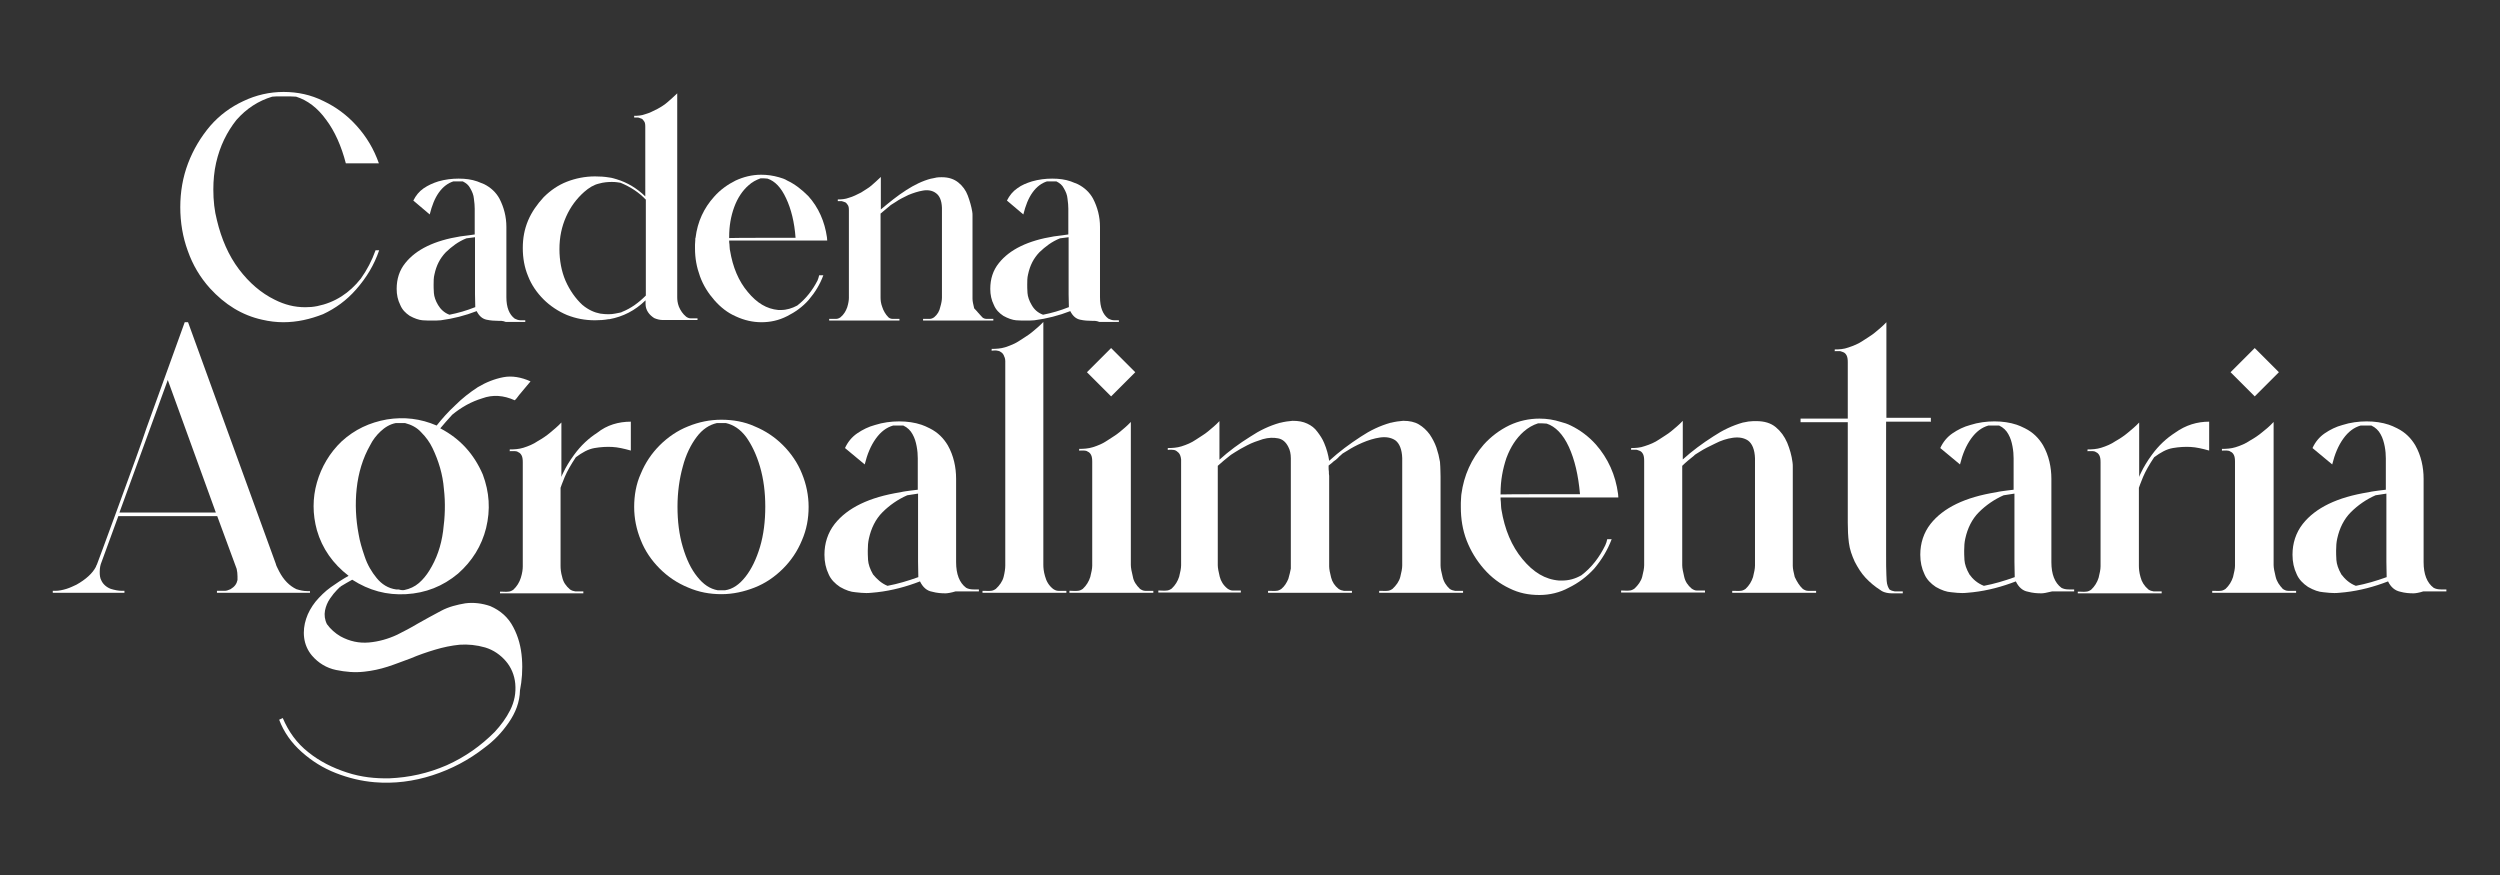 <svg xmlns="http://www.w3.org/2000/svg" xmlns:xlink="http://www.w3.org/1999/xlink" id="Capa_1" x="0px" y="0px" viewBox="0 0 900 315.1" style="enable-background:new 0 0 900 315.1;" xml:space="preserve"><rect x="0" y="0" width="900" height="315.1" fill="#333333" stroke="none"/><style type="text/css">	.st0{fill:#FFFFFF;}</style><g>	<g>		<path class="st0" d="M102,116c-2.5,0-5-0.3-7.6-0.9c-7.3-1.6-13.5-5.5-18.8-11.3c-3.6-4-6.2-8.4-8-13.5   c-1.8-4.9-2.7-10.2-2.7-15.7s0.9-10.8,2.8-15.8c1.9-5,4.6-9.5,8-13.5c3.4-3.9,7.4-6.8,11.9-8.9c4.6-2.2,9.5-3.3,14.5-3.3   s9.8,1,14.4,3.3c4.4,2.1,8.4,5,11.9,8.9c3.6,4,6.2,8.4,8,13.5h-11.9c-1.6-6.2-4-11.6-7.1-15.7c-3.1-4.3-6.7-7-10.8-8.3   c-0.9-0.1-2.5-0.1-4.9-0.1c-1.8,0-3.1,0-3.7,0.1c-5,1.5-9.3,4.3-12.9,8.4c-3.4,4.3-5.9,9.3-7.3,15.4c-0.7,3.1-1,6.4-1,9.6   c0,4,0.4,7.7,1.3,11.1C79.7,86,82.3,92,86,96.9c3.7,4.9,8,8.6,12.9,11c3.6,1.8,7.1,2.7,11,2.7c1.5,0,2.8-0.1,4.3-0.4   c6.4-1.3,11.6-4.7,15.7-9.9c2.2-3.1,4-6.5,5.3-10.2h1.3c-1.8,5.3-4.6,9.9-8.3,14.1c-3.4,3.9-7.4,6.8-11.9,8.9   C111.7,114.9,107,116,102,116z"></path>		<path class="st0" d="M179.3,115.5c-1.3,0-2.7-0.1-4.1-0.4c-1.5-0.3-2.7-1.3-3.6-3.1c-4.1,1.6-8.4,2.7-12.9,3.3   c-1,0.1-2.1,0.1-3.3,0.1c-0.9,0-1.9,0-3.3-0.1c-1.3-0.1-3-0.7-4.6-1.6c-1.5-1-2.7-2.2-3.4-3.9c-0.9-1.8-1.3-3.7-1.3-5.8   c0-3.6,1-6.7,3.1-9.3c3.9-4.9,10.5-8.1,19.8-9.6c1-0.1,2.1-0.3,3.1-0.4l2.1-0.3v-9.3c0-1-0.1-2.2-0.3-3.6   c-0.1-1.3-0.6-2.5-1.3-3.7c-0.6-1.2-1.5-1.9-2.7-2.5h-2.1c-0.4,0-0.9,0-1.3,0c-1.9,0.6-3.7,1.9-5.2,4c-1.5,2.1-2.5,4.7-3.3,7.9   l-5.9-5c0.9-1.8,2.1-3.3,3.7-4.4s3.4-1.9,5.3-2.5c2.4-0.7,4.9-1,7.3-1c2.5,0,4.7,0.3,6.7,1c0.7,0.3,1.5,0.6,2.5,1   c2.4,1.2,4.3,3,5.5,5.2c1.6,3.1,2.5,6.5,2.5,10.2c0,0.4,0,1.9,0,4.4c0,2.7,0,8.6,0,18.2v2.7c0,3.6,1,6.2,3,7.7   c0.6,0.3,1.3,0.6,2.2,0.6c0.3,0,0.7,0,1,0h0.6v0.6h-7C180.9,115.4,179.9,115.5,179.3,115.5z M161.8,113.3c3.1-0.6,6.2-1.5,9.2-2.7   h0.1L171,106c0-0.7,0-7.6,0-20.6l-3.1,0.4c-3,1.2-5.3,3-7.4,5c-2.1,2.2-3.4,4.7-4.1,8c-0.3,1.2-0.3,2.4-0.3,3.7c0,0.6,0,1.6,0.1,3   c0.1,1.3,0.6,2.8,1.5,4.3S159.9,112.6,161.8,113.3z"></path>		<path class="st0" d="M247,114c0.4,0.3,1,0.6,1.6,0.6c0.6,0,1.2,0,1.9,0c0.1,0,0.4,0,0.6,0v0.6h-12.6c-1,0-2.1-0.3-3-0.7   c-0.9-0.6-1.6-1.2-2.2-2.1c-0.6-0.9-0.9-1.9-0.9-3v-1.3c0,0,0,0-0.1,0.1c-3.7,3.6-8,5.8-12.9,6.7c-0.1,0-0.1,0-0.3,0   c-1.6,0.3-3.3,0.4-4.9,0.4c-3.6,0-6.8-0.6-10.1-1.9c-3.1-1.3-6.1-3.3-8.4-5.6c-2.5-2.5-4.4-5.3-5.6-8.4c-1.3-3.1-1.9-6.5-1.9-10.1   s0.6-6.8,1.9-9.9c1.3-3.1,3.3-5.9,5.6-8.4c2.5-2.5,5.3-4.4,8.4-5.6s6.5-1.9,10.1-1.9c1.8,0,3.4,0.1,5.2,0.4   c0.9,0.1,1.8,0.4,2.5,0.6c4,1.2,7.4,3.3,10.4,6.2V45.9v-0.3c0-0.9-0.1-1.5-0.4-1.9s-0.6-0.9-1-1c-0.4-0.1-0.7-0.3-1.2-0.4   c-0.4,0-0.7,0-1,0s-0.4,0-0.4,0v-0.6c1.3,0,2.7-0.1,4-0.6c1.5-0.4,3-1.2,4.4-1.9c1.3-0.7,2.7-1.6,3.7-2.5s2.2-1.9,3.4-3.1v12.4v61   c0,0.9,0.1,2.1,0.6,3.4C245,111.8,245.8,113,247,114z M232.6,72c-2.5-2.7-5.6-4.7-9.2-6.2c-0.7-0.1-1.6-0.3-3.1-0.3   c-1.3,0-3,0.1-4.7,0.6c-1.8,0.4-3.6,1.5-5.3,3c-2.7,2.4-4.9,5.3-6.5,8.9c-1.6,3.6-2.4,7.4-2.4,11.7c0,4,0.7,7.9,2.2,11.4   c1.5,3.4,3.6,6.4,6.1,8.7c2.2,1.8,4.3,2.7,6.4,3.1c2.1,0.3,3.9,0.3,5.3,0s2.4-0.4,2.5-0.6l0,0l0,0c3.3-1.3,6.1-3.4,8.6-5.9v-0.1   l0,0V72H232.6z"></path>		<path class="st0" d="M274.1,116c-3.1,0-6.2-0.7-9.2-2.1c-3-1.3-5.5-3.3-7.7-5.8c-2.2-2.5-4-5.3-5.2-8.6c-1.2-3.3-1.8-6.5-1.8-10.1   c0-0.3,0-0.7,0-1.3s0.1-1,0.1-1.6c0-0.4,0-0.9,0.1-0.9c0.7-5.8,3-10.7,6.7-14.8c2.2-2.5,4.9-4.4,7.7-5.8c2.8-1.3,5.9-2.1,9.2-2.1   c2.2,0,4.3,0.3,6.4,0.9c1,0.3,2.1,0.6,3,1.2c2.8,1.3,5.3,3.3,7.6,5.6c3.7,4.1,5.9,9.2,6.7,14.8c0,0.4,0.1,0.7,0.1,1.2h-35.3   c0,0.4,0,0.9,0.1,1.3c0,0.6,0.1,1,0.1,1.5c0,0.4,0.1,0.7,0.1,0.7c1,6.1,3.1,11.1,6.4,15c3.3,4,6.8,6.1,11,6.5c0.3,0,0.6,0,0.9,0   c2.1,0,4-0.6,5.9-1.6c3.1-2.4,5.5-5.5,7.3-9c0.3-0.6,0.4-1.2,0.6-1.9h1.5c-1.2,3.3-3,6.2-5.3,8.9c-2.2,2.5-4.9,4.4-7.7,5.8   C280.3,115.4,277.2,116,274.1,116z M286.4,85.6c-0.4-5.6-1.6-10.4-3.4-14.2c-1.8-3.9-4-6.2-6.7-7.1c-0.7-0.1-1.6-0.1-2.5-0.1   c-1.6,0.6-3,1.3-4.3,2.5c-2.2,1.9-4,4.6-5.2,7.9c-1.2,3.3-1.8,6.8-1.8,10.7v0.4C262.5,85.6,286.4,85.6,286.4,85.6z"></path>		<path class="st0" d="M353.6,114.2c0.4,0.4,1,0.6,1.6,0.6c0.6,0,1.2,0,1.8,0c0.1,0,0.4,0,0.6,0v0.6h-25.3v-0.6c0.1,0,0.4,0,0.6,0   c0.6,0,1.2,0,1.8,0s1.2-0.3,1.6-0.6c1.2-1,1.9-2.2,2.2-3.7c0.4-1.3,0.6-2.5,0.6-3.4V74.8c-0.1-2.7-0.9-4.4-2.2-5.3   c-1.2-0.9-2.8-1.2-4.6-0.9c-1.8,0.3-3.6,0.9-5.3,1.6c-1.8,0.9-3.3,1.6-4.4,2.4c-1.2,0.7-1.8,1.2-1.9,1.2c-1.2,1-2.5,2.1-3.7,3.1   v30.2c0,0.9,0.1,2.1,0.6,3.4c0.4,1.3,1.2,2.7,2.2,3.7c0.4,0.4,1,0.6,1.6,0.6c0.6,0,1.2,0,1.8,0c0.1,0,0.4,0,0.6,0v0.6h-25.3v-0.6   c0.1,0,0.4,0,0.6,0c0.6,0,1.2,0,1.9,0c0.6,0,1.2-0.3,1.6-0.6c1.2-1,1.9-2.2,2.4-3.6c0.4-1.3,0.6-2.5,0.6-3.4V75.7   c0-0.9-0.1-1.5-0.4-1.9c-0.3-0.4-0.6-0.9-1-1c-0.4-0.1-0.7-0.3-1.2-0.4c-0.4,0-0.7,0-1,0c-0.3,0-0.4,0-0.4,0v-0.6   c1.3,0,2.7-0.1,4-0.6c1.5-0.4,3-1.2,4.4-1.9c1.3-0.9,2.7-1.6,3.7-2.5c1-0.9,2.2-1.9,3.4-3.1v11.7c3-2.5,5.9-4.9,9.2-7   c2.8-1.8,5.8-3.3,8.9-4.1l0,0c0,0,0,0,0.1,0c0.7-0.1,1.3-0.3,1.9-0.4c0.6-0.1,1.2-0.1,1.8-0.1l0,0h0.1l0,0c2.5,0,4.4,0.7,5.9,1.9   s2.7,2.8,3.4,4.7s1.3,3.9,1.6,5.8c0.1,0.4,0.1,1,0.1,1.5l0,0c0,0.3,0,1.9,0,5c0,3,0,6.4,0,10.2s0,8.7,0,14.7   c0,0.9,0.3,2.1,0.6,3.4C351.8,112.1,352.6,113.2,353.6,114.2z"></path>		<path class="st0" d="M393,115.5c-1.3,0-2.7-0.1-4.1-0.4c-1.5-0.3-2.7-1.3-3.6-3.1c-4.1,1.6-8.4,2.7-12.9,3.3   c-1,0.1-2.1,0.1-3.3,0.1c-0.9,0-1.9,0-3.3-0.1c-1.3-0.1-3-0.7-4.6-1.6c-1.5-1-2.7-2.2-3.4-3.9c-0.9-1.8-1.3-3.7-1.3-5.8   c0-3.6,1-6.7,3.1-9.3c3.9-4.9,10.5-8.1,19.8-9.6c1-0.1,2.1-0.3,3.1-0.4l2.1-0.3v-9.3c0-1-0.1-2.2-0.3-3.6   c-0.1-1.3-0.6-2.5-1.3-3.7c-0.6-1.2-1.5-1.9-2.7-2.5h-2.1c-0.4,0-0.9,0-1.3,0c-1.9,0.6-3.7,1.9-5.2,4c-1.5,2.1-2.5,4.7-3.3,7.9   l-5.9-5c0.9-1.8,2.1-3.3,3.7-4.4c1.6-1.2,3.4-1.9,5.3-2.5c2.4-0.7,4.9-1,7.3-1c2.5,0,4.7,0.3,6.7,1c0.7,0.3,1.5,0.6,2.5,1   c2.4,1.2,4.3,3,5.5,5.2c1.6,3.1,2.5,6.5,2.5,10.2c0,0.4,0,1.9,0,4.4c0,2.7,0,8.6,0,18.2v2.7c0,3.6,1,6.2,3,7.7   c0.6,0.3,1.3,0.6,2.2,0.6c0.3,0,0.7,0,1,0h0.6v0.6h-7C394.6,115.4,393.6,115.5,393,115.5z M375.5,113.3c3.1-0.6,6.2-1.5,9.2-2.7   h0.1l-0.1-4.6c0-0.7,0-7.6,0-20.6l-3.1,0.4c-3,1.2-5.3,3-7.4,5c-2.1,2.2-3.4,4.7-4.1,8c-0.3,1.2-0.3,2.4-0.3,3.7   c0,0.6,0,1.6,0.1,3c0.1,1.3,0.6,2.8,1.5,4.3C372.3,111.4,373.6,112.6,375.5,113.3z"></path>	</g>	<g>		<path class="st0" d="M111.3,213.4H78.1v-0.7h1c0.4,0,1,0,1.8,0s1.3-0.3,2.1-0.6c1.5-0.9,2.2-1.9,2.5-3.3c0-0.4,0-0.9,0-1.3   c0-0.9-0.1-1.8-0.3-2.7l-7-19H42.6l-6.1,16.7c-0.3,0.7-0.6,1.8-0.6,3.4c0,1.2,0.1,2.2,0.6,3.1c0.6,1.3,1.8,2.4,3.4,3   c1.3,0.4,2.7,0.7,4,0.7c0.3,0,0.6,0,0.9,0v0.7H19v-0.7h0.9c1.3,0,2.7-0.3,4-0.7s2.5-1,3.6-1.5c3.4-1.9,5.8-4.1,7-6.4   c0.1-0.4,0.3-0.7,0.4-0.9c0.1-0.1,2.5-6.8,7.3-19.8c5.3-14.5,8.9-24.3,10.5-29.2l13.8-38.2h1.2l13.5,37.2l18.1,49.8   c0.1,0.6,0.6,1.5,1.2,2.7c1.6,3.1,3.7,5.2,6.2,6.4c1.3,0.4,2.5,0.7,3.9,0.7h1v0.6H111.3z M77.7,184.5l-17.3-47.7L43,184.5H77.7z"></path>		<path class="st0" d="M185.3,144.1c-4-1.8-7.9-2.1-11.7-0.7c-3.9,1.2-7.4,3.1-10.8,5.9c-1.6,1.8-3.1,3.4-4.3,4.9   c7.1,3.7,12.1,9.2,15.3,16.6c2.4,6.4,2.8,12.7,1.2,19.3c-1.6,6.4-5,11.9-10.1,16.4c-5.5,4.6-11.7,7-18.7,7.4   c-7,0.4-13.3-1.3-19.4-5.2c-1.3,0.7-2.8,1.6-4.3,2.5c0,0-0.4,0.4-1.2,1.2s-1.6,1.8-2.5,3.1c-0.9,1.3-1.5,2.8-1.8,4.3   c-0.3,1.6-0.1,3.3,0.7,4.9c1.3,1.8,3,3.3,4.9,4.4c3.3,1.8,6.7,2.5,10.2,2.2s7-1.3,10.2-2.8c2.4-1.2,4.9-2.5,7.4-4   c2.8-1.6,5.6-3.1,8.4-4.6s5.8-2.2,8.7-2.7c3-0.4,6.1,0,9,1c3.7,1.6,6.5,4.1,8.3,7.6c1.8,3.4,2.8,7.1,3.1,11.3   c0.3,4,0,7.9-0.7,11.4c-0.1,4.3-1.6,8.1-4.1,11.7s-5.3,6.5-8.7,9c-5.6,4.4-11.9,7.7-18.7,9.9c-6.8,2.2-13.8,3.1-20.9,2.5   c-4.7-0.4-9.3-1.5-13.9-3.3c-4.6-1.8-8.6-4.3-12.3-7.6c-3.7-3.3-6.4-7.1-8.1-11.6l1.3-0.6c2.1,4.9,5,9,9.2,12.3   c4.1,3.3,8.7,5.6,13.9,7.3s10.2,2.2,15.3,2.1c7.1-0.3,13.9-1.8,20.6-4.7c6.7-3,12.3-7,17.3-12c2.2-2.4,4.1-4.9,5.6-7.9   c1.5-3,2.1-6.1,1.8-9.5c-0.3-3.1-1.5-5.9-3.4-8.1s-4.4-4-7.4-4.9c-3.1-0.9-6.2-1.2-9.2-1c-3,0.3-5.9,0.9-8.9,1.8   c-3,0.9-5.9,1.9-8.7,3.1c-2.8,1-5.5,2.1-8.3,3c-2.8,0.9-5.6,1.5-8.4,1.8c-3.4,0.4-6.8,0.1-10.2-0.6s-6.4-2.5-8.7-5.2   c-1.6-1.9-2.5-4.1-2.8-6.4c-0.3-2.4,0-4.6,0.7-6.8c0.7-2.2,1.9-4.3,3.4-6.2c1.6-1.9,3.4-3.7,5.5-5.2s4.1-2.8,6.4-4.1   c-5.6-4.3-9.5-9.8-11.4-16.4c-1.6-5.8-1.6-11.6,0-17.2c1.6-5.6,4.6-10.7,8.9-14.8c4.7-4.3,10.1-6.8,16.3-7.9   c6.2-1,12.1-0.3,17.9,2.2c1.9-2.4,4.1-4.9,6.7-7.3c2.5-2.5,5.2-4.6,8.1-6.5c3-1.8,6.1-3,9.2-3.6s6.5,0,9.8,1.5   c-1.3,1.6-2.8,3.3-4.1,4.9C186.2,143.1,185.8,143.7,185.3,144.1z M122.4,211.4l0.3-0.1C122.5,211.2,122.4,211.2,122.4,211.4z    M145.6,212.4c1.9-0.4,3.7-1.2,5.2-2.5s2.7-2.8,3.7-4.4c2.7-4.3,4.3-9,5-14.2c0.7-5.2,0.9-10.2,0.3-15.3   c-0.4-5.2-1.9-10.1-4.1-14.7c-1-2.1-2.4-4-4-5.6c-1.6-1.8-3.6-2.8-5.9-3.4c-1,0-2.2,0-3.3,0c-2.1,0.4-3.9,1.5-5.5,3   c-1.6,1.5-2.8,3.1-3.7,4.9c-2.7,4.7-4.3,10.1-4.9,15.7c-0.6,5.6-0.3,11.1,0.7,16.4c0.4,2.5,1.2,5.2,2.2,8.1c1,3,2.5,5.5,4.3,7.7   c1.8,2.2,4.1,3.7,7,4.1c0.3,0,0.6,0,0.9,0C144.5,212.5,145.1,212.5,145.6,212.4z"></path>		<path class="st0" d="M227.1,151.8c0,0.1,0,0.7,0,1.8s0,2.2,0,3.6s0,3,0,5c-2.5-0.7-4.7-1.2-6.7-1.3c-1.9-0.1-4.1,0-6.4,0.4   s-4.4,1.6-6.7,3.3c-1.8,2.7-3.1,5-4,7.1c-0.9,2.1-1.3,3.4-1.5,3.9v28.1c0,1,0.1,2.4,0.6,4.1c0.4,1.8,1.3,3.1,2.8,4.4   c0.6,0.4,1.2,0.6,1.9,0.7c0.7,0,1.5,0,2.2,0c0.3,0,0.4,0,0.7,0v0.7H180V213c0.3,0,0.4,0,0.7,0c0.7,0,1.5,0.1,2.2,0   c0.7,0,1.3-0.3,1.9-0.7c1.3-1.2,2.2-2.7,2.7-4.3s0.7-3,0.7-4.1v-37.5c0-1-0.1-1.8-0.4-2.4s-0.7-1-1.2-1.2   c-0.4-0.3-0.9-0.4-1.3-0.4c-0.4,0-0.9,0-1.2,0s-0.6,0-0.6,0.1v-0.7c1.6,0,3.3-0.1,4.9-0.6c1.9-0.6,3.6-1.3,5.2-2.4   c1.6-0.9,3.1-1.9,4.4-3s2.7-2.2,4.1-3.7v19.6c0.1-0.4,0.4-1,0.7-1.6c0.9-1.9,2.2-4.1,3.9-6.4c2.4-3.3,5.2-5.9,8.3-7.9   C218.5,153,222.7,151.8,227.1,151.8z"></path>		<path class="st0" d="M259.7,213.9c-4.1,0-8.1-0.7-12-2.4c-3.9-1.6-7.3-3.9-10.2-6.8c-3-3-5.3-6.4-6.8-10.2   c-1.6-3.9-2.4-7.9-2.4-12c0-4.1,0.7-8.3,2.4-12c1.6-3.9,3.9-7.3,6.8-10.2s6.4-5.3,10.2-6.8c3.9-1.6,7.9-2.4,12-2.4s8.3,0.7,12,2.4   c3.9,1.6,7.3,3.9,10.2,6.8s5.3,6.4,6.8,10.2c1.6,3.9,2.4,7.9,2.4,12s-0.7,8.1-2.4,12c-1.6,3.9-3.9,7.3-6.8,10.2   c-3,3-6.4,5.3-10.2,6.8C267.9,213,263.9,213.9,259.7,213.9z M259.7,212.5h1.3c2.8-0.4,5.2-2.1,7.4-4.9s3.9-6.4,5.2-10.7   c1.3-4.4,1.9-9.2,1.9-14.5c0-5.2-0.6-9.9-1.9-14.4c-1.3-4.4-3-7.9-5-10.7c-2.1-2.8-4.6-4.4-7.3-5h-1.6c-0.6,0-1.2,0-1.6,0   c-2.7,0.6-5.2,2.2-7.3,5s-3.9,6.4-5,10.7c-1.2,4.3-1.9,9.2-1.9,14.4c0,5.3,0.6,10.1,1.9,14.5c1.3,4.4,3,8,5.2,10.7   c2.2,2.8,4.6,4.4,7.4,4.9H259.7z"></path>		<path class="st0" d="M340.4,213.6c-1.5,0-3.1-0.1-4.9-0.6c-1.8-0.3-3.3-1.6-4.3-3.7c-4.9,1.9-10.1,3.3-15.4,3.9   c-1.3,0.1-2.5,0.3-3.9,0.3c-1,0-2.4-0.1-4-0.3c-1.6-0.1-3.4-0.7-5.5-1.9c-1.8-1.2-3.3-2.7-4.1-4.6c-1-2.1-1.5-4.4-1.5-7   c0-4.1,1.2-7.9,3.7-11.1c4.6-5.8,12.4-9.6,23.7-11.4c1.2-0.3,2.4-0.4,3.7-0.6l2.5-0.3V165c0-1.3-0.1-2.7-0.4-4.3   c-0.3-1.6-0.7-3-1.5-4.4c-0.7-1.3-1.8-2.4-3.3-3.1H323c-0.6,0-1.2,0-1.5,0c-2.4,0.7-4.4,2.2-6.2,4.7c-1.8,2.5-3.1,5.6-4,9.3   l-7.1-5.9c1-2.2,2.5-4,4.4-5.3s4.1-2.4,6.4-3c2.8-0.9,5.8-1.3,8.7-1.3s5.6,0.4,8,1.2c0.9,0.3,1.8,0.7,3,1.3c3,1.5,5,3.6,6.5,6.1   c2.1,3.7,3,7.9,3,12.1c0,0.4,0,2.2,0,5.3s0,10.4,0,21.6v3.1c0,4.3,1.2,7.4,3.6,9.2c0.7,0.4,1.6,0.6,2.7,0.6c0.4,0,0.7,0,1.2,0h0.7   v0.7H344C342.4,213.4,341,213.6,340.4,213.6z M319.5,210.9c3.7-0.7,7.4-1.8,11-3.1h0.1l-0.1-5.5c0-0.9,0-9,0-24.6l-3.9,0.6   c-3.4,1.5-6.4,3.6-8.9,6.1c-2.5,2.5-4.1,5.8-4.9,9.5c-0.3,1.3-0.4,2.8-0.4,4.3c0,0.7,0,1.9,0.1,3.4s0.7,3.3,1.8,5.2   C315.7,208.5,317.3,210,319.5,210.9z"></path>		<path class="st0" d="M379.1,212c0.6,0.4,1.2,0.7,1.9,0.7s1.5,0,2.2,0c0.3,0,0.4,0,0.7,0v0.7h-30.2v-0.7c0.3,0,0.4,0,0.7,0   c0.7,0,1.5,0.1,2.2,0c0.7,0,1.3-0.3,1.9-0.7c1.3-1.2,2.4-2.7,2.8-4.3c0.4-1.6,0.6-3,0.6-4.1V130c0-0.9-0.3-1.6-0.6-2.2   c-0.3-0.6-0.7-0.9-1.2-1.2c-0.4-0.3-0.9-0.3-1.3-0.4c-0.4-0.1-0.9,0-1.2,0c-0.3,0-0.4,0-0.6,0.1v-0.7c1.6,0,3.3-0.1,4.9-0.6   c1.8-0.6,3.6-1.3,5.2-2.4s3.1-1.9,4.4-3s2.7-2.2,4.1-3.7v87.4c0,1,0.1,2.4,0.6,4.1C376.7,209.3,377.6,210.8,379.1,212z"></path>		<path class="st0" d="M410.4,212c0.6,0.4,1.2,0.7,1.9,0.7s1.5,0,2.2,0c0.3,0,0.4,0,0.7,0v0.7H385v-0.7c0.3,0,0.4,0,0.7,0   c0.7,0,1.5,0.1,2.2,0c0.7,0,1.3-0.3,1.9-0.7c1.3-1.2,2.2-2.7,2.7-4.3c0.4-1.6,0.7-3,0.7-4v-37.5c0-1-0.1-1.8-0.4-2.4   c-0.3-0.6-0.7-1-1.2-1.2c-0.4-0.3-0.9-0.4-1.3-0.4s-0.9,0-1.2,0c-0.3,0-0.6,0-0.6,0.1v-0.7c1.6,0,3.3-0.1,4.9-0.6   c1.9-0.6,3.6-1.3,5.2-2.4s3.1-1.9,4.4-3s2.7-2.2,4.1-3.7v51.5c0,1,0.3,2.5,0.7,4.1C408.1,209.3,409,210.6,410.4,212z M408.7,134   l-8.7,8.7l-8.7-8.7l8.7-8.7L408.7,134z"></path>		<path class="st0" d="M521.9,212c0.6,0.4,1.2,0.6,1.9,0.7c0.7,0,1.5,0,2.2,0c0.3,0,0.4,0,0.7,0v0.7h-30.2v-0.7c0.3,0,0.4,0,0.7,0   c0.7,0,1.5,0.1,2.2,0c0.7,0,1.3-0.3,1.9-0.7c1.3-1.2,2.4-2.7,2.8-4.3c0.4-1.6,0.7-3,0.7-4.1v-38.7c-0.1-3.1-1-5.3-2.5-6.4   c-1.5-1-3.4-1.3-5.5-1c-2.1,0.3-4.3,1-6.4,1.9c-2.1,0.9-3.9,1.9-5.3,2.8c-1.5,0.9-2.2,1.3-2.2,1.5c-0.4,0.3-0.9,0.7-1.3,1.2   c-0.4,0.4-1,0.9-1.5,1.2c-0.4,0.4-1,0.9-1.8,1.5c0,0,0,0.3,0,0.7s0,0.9,0.1,1.5c0,0.6,0,1,0.1,1.5c0,0.4,0,0.6,0,0.6   c0,6.5,0,11.9,0,16c0,4.1,0,9.5,0,16c0,1,0.3,2.4,0.7,4c0.4,1.6,1.3,3,2.7,4.1c0.6,0.4,1.2,0.6,1.9,0.7c0.7,0,1.5,0,2.2,0   c0.3,0,0.4,0,0.7,0v0.7h-30.2v-0.7c0.3,0,0.4,0,0.7,0c0.7,0,1.5,0.1,2.2,0c0.7,0,1.3-0.3,1.9-0.7c1.2-1,1.9-2.2,2.5-3.6   c0.4-1.3,0.7-2.7,0.9-3.7l0,0v-0.1l0,0c0-0.1,0-2.2,0-6.1c0-3.9,0-8.3,0-13.3c0-5,0-11.4,0-19.3V165c0-1.6-0.3-3-0.9-4.1   c-0.9-1.8-2.1-2.8-3.7-3.1c-1.6-0.3-3.4-0.3-5.5,0.3c-1.9,0.6-3.9,1.3-5.6,2.2c-1.8,0.9-3.3,1.8-4.4,2.5c-1.2,0.7-1.8,1.2-1.8,1.2   c-1.5,1.2-3,2.4-4.4,3.7v35.8c0,1,0.3,2.4,0.7,4.1c0.4,1.6,1.3,3.1,2.8,4.3c0.6,0.4,1.2,0.7,1.9,0.7s1.5,0,2.2,0   c0.3,0,0.4,0,0.7,0v0.7H417v-0.7c0.3,0,0.4,0,0.7,0c0.7,0,1.5,0.1,2.2,0c0.7,0,1.3-0.3,1.9-0.7c1.3-1.2,2.2-2.7,2.7-4.3   c0.4-1.6,0.7-3,0.7-4.1v-38.1c-0.1-1-0.4-1.9-0.9-2.4c-0.4-0.4-1-0.9-1.6-1c-0.6-0.1-1.2-0.1-1.6-0.1c-0.4,0-0.7,0.1-0.7,0.1v-0.7   c1.6,0,3.3-0.1,4.9-0.6c1.9-0.6,3.6-1.3,5.2-2.4s3.1-1.9,4.4-3s2.7-2.2,4.1-3.7v13.9c3.4-3.1,7.1-5.8,11.1-8.3   c3.3-2.2,6.8-3.9,10.7-5l0,0c0,0,0,0,0.1,0c1.6-0.4,3.1-0.6,4.4-0.7l0,0h0.1c2.1,0,3.7,0.3,5.2,1s2.7,1.6,3.7,3   c0.9,1.2,1.8,2.5,2.4,4c0.9,2.1,1.5,4.3,1.8,6.4c3.6-3.3,7.4-6.1,11.4-8.7c3.3-2.2,6.8-3.9,10.7-5l0,0h0.1   c1.6-0.4,3.1-0.6,4.4-0.7l0,0h0.1l0,0l0,0l0,0c2.2,0,4.1,0.4,5.6,1.3c1.5,0.9,2.8,2.1,3.9,3.6c1,1.5,1.8,3,2.4,4.7   c0.6,1.8,1,3.4,1.3,5.2c0,0.6,0.1,1.2,0.1,1.6l0,0c0,0.7,0.1,2.1,0.1,3.7c0,6.5,0,11.9,0,16s0,9.5,0,16c0,1,0.3,2.4,0.7,4   C519.7,209.4,520.6,210.8,521.9,212z"></path>		<path class="st0" d="M554.2,214.2c-3.9,0-7.4-0.7-10.8-2.4c-3.4-1.6-6.5-3.9-9.2-7s-4.7-6.4-6.2-10.2c-1.5-3.9-2.1-7.9-2.1-12   c0-0.4,0-0.9,0-1.6s0.1-1.3,0.1-1.9s0.1-1,0.1-1.2c0.9-6.8,3.6-12.7,8-17.8c2.7-3,5.8-5.3,9.3-7c3.4-1.6,7.1-2.4,10.8-2.4   c2.7,0,5.2,0.4,7.7,1.2c1.2,0.3,2.4,0.7,3.6,1.3c3.3,1.6,6.4,3.9,9,6.8c4.4,5,7.1,11,8,17.8c0,0.4,0.1,0.9,0.1,1.3h-42.4   c0,0.4,0,1,0.1,1.6c0,0.6,0.1,1.2,0.1,1.8c0,0.4,0.1,0.7,0.1,0.9c1.2,7.3,3.7,13.2,7.6,17.9c3.9,4.7,8.1,7.3,13.2,7.7   c0.3,0,0.7,0,1,0c2.5,0,4.7-0.6,7-1.9c3.7-2.8,6.5-6.5,8.6-10.8c0.3-0.7,0.6-1.5,0.7-2.2h1.6c-1.5,4-3.6,7.4-6.2,10.5   c-2.7,3-5.8,5.3-9.3,7C561.6,213.3,557.9,214.2,554.2,214.2z M568.8,177.9c-0.6-6.8-1.9-12.4-4-17c-2.1-4.6-4.9-7.4-8-8.4   c-0.9-0.1-1.9-0.1-3.1-0.1c-1.9,0.6-3.6,1.6-5.2,3c-2.7,2.4-4.7,5.5-6.2,9.5c-1.3,3.9-2.1,8-2.1,12.7v0.4   C540.3,177.9,568.8,177.9,568.8,177.9z"></path>		<path class="st0" d="M649,212c0.6,0.4,1.2,0.7,1.9,0.7c0.7,0,1.5,0,2.2,0c0.3,0,0.4,0,0.7,0v0.7h-30.2v-0.7c0.3,0,0.4,0,0.7,0   c0.7,0,1.5,0.1,2.2,0c0.7,0,1.3-0.3,1.9-0.7c1.3-1.2,2.2-2.7,2.7-4.3c0.4-1.6,0.7-3,0.7-4.1V165c-0.1-3.1-1-5.3-2.5-6.4   c-1.5-1-3.3-1.3-5.5-1c-2.1,0.3-4.3,1-6.4,2.1c-2.1,1-3.9,1.9-5.3,2.8s-2.2,1.3-2.2,1.5c-1.5,1.2-3,2.4-4.3,3.7v35.8   c0,1,0.3,2.4,0.7,4.1c0.4,1.8,1.3,3.1,2.7,4.3c0.6,0.4,1.2,0.7,1.9,0.7c0.7,0,1.5,0,2.2,0c0.3,0,0.4,0,0.7,0v0.7h-30.2v-0.7   c0.3,0,0.4,0,0.7,0c0.7,0,1.5,0.1,2.2,0c0.7,0,1.3-0.3,1.9-0.7c1.3-1.2,2.4-2.7,2.8-4.3s0.7-3,0.7-4.1v-37.6c0-1-0.1-1.8-0.4-2.4   c-0.3-0.6-0.7-1-1.2-1.2c-0.4-0.1-0.9-0.4-1.3-0.4c-0.4,0-0.9,0-1.2,0c-0.3,0-0.6,0-0.6,0.1v-0.7c1.6,0,3.3-0.1,4.9-0.7   c1.9-0.6,3.6-1.3,5.2-2.4s3.1-1.9,4.4-3s2.7-2.2,4.1-3.7v13.9c3.4-3.1,7.1-5.8,11-8.3c3.3-2.2,6.8-3.9,10.7-5l0,0h0.1   c0.9-0.1,1.6-0.4,2.4-0.4c0.7-0.1,1.5-0.1,2.1-0.1l0,0h0.1l0,0c3,0,5.3,0.7,7.1,2.2s3.1,3.3,4.1,5.6c0.9,2.2,1.6,4.6,1.9,7   c0.1,0.6,0.1,1.2,0.1,1.6l0,0c0,0.4,0,2.4,0,5.9s0,7.7,0,12.3c0,4.6,0,10.4,0,17.5c0,1,0.3,2.4,0.7,4   C646.9,209.4,647.8,210.9,649,212z"></path>		<path class="st0" d="M695,151.8h-16v47.3c0,3.6,0,6.1,0.1,7.9c0,0.7,0.1,1.3,0.1,2.1c0.1,1.5,0.6,2.5,1,3.1   c0.6,0.4,1.2,0.6,1.9,0.7c0.7,0,1.5,0,2.2,0c0.3,0,0.4,0,0.7,0v0.7c-0.7,0-1.3,0-1.8,0c-0.4,0-0.9,0-1.3,0s-0.7,0-0.9,0   c-1.3,0-2.4-0.3-3.1-0.6c-0.3-0.1-0.7-0.4-1-0.6c-1.9-1.2-3.7-2.7-5.3-4.4s-2.8-3.7-3.9-5.8c-1-2.2-1.8-4.4-2.1-6.8   c-0.3-2.4-0.4-4.6-0.4-7.1V152h-17v-1.3h17v-20.3c0-1-0.1-1.8-0.4-2.4s-0.7-1-1.2-1.2c-0.4-0.1-0.9-0.4-1.3-0.4s-0.9,0-1.2,0   s-0.6,0-0.6,0.1v-0.7c1.6,0,3.3-0.1,4.9-0.7c1.8-0.6,3.6-1.3,5.2-2.4s3.1-1.9,4.4-3s2.7-2.2,4.1-3.7v34.4h16v1.5H695z"></path>		<path class="st0" d="M734.9,213.6c-1.5,0-3.1-0.1-4.9-0.6c-1.8-0.3-3.3-1.6-4.3-3.7c-4.9,1.9-10.1,3.3-15.4,3.9   c-1.3,0.1-2.5,0.3-3.9,0.3c-1,0-2.4-0.1-4-0.3c-1.6-0.1-3.4-0.7-5.5-1.9c-1.8-1.2-3.3-2.7-4.1-4.6c-1-2.1-1.5-4.4-1.5-7   c0-4.1,1.2-7.9,3.7-11.1c4.6-5.8,12.4-9.6,23.7-11.4c1.2-0.3,2.4-0.4,3.7-0.6l2.5-0.3V165c0-1.3-0.1-2.7-0.4-4.3   c-0.3-1.6-0.7-3-1.5-4.4c-0.7-1.3-1.8-2.4-3.3-3.1h-2.4c-0.6,0-1.2,0-1.5,0c-2.4,0.7-4.4,2.2-6.2,4.7s-3.1,5.6-4,9.3l-7.1-5.9   c1-2.2,2.5-4,4.4-5.3s4.1-2.4,6.4-3c2.8-0.9,5.8-1.3,8.7-1.3s5.6,0.4,8,1.2c0.9,0.3,1.8,0.7,3,1.3c3,1.5,5,3.6,6.5,6.1   c2.1,3.7,3,7.9,3,12.1c0,0.4,0,2.2,0,5.3s0,10.4,0,21.6v3.1c0,4.3,1.2,7.4,3.6,9.2c0.7,0.4,1.6,0.6,2.7,0.6c0.4,0,0.7,0,1.2,0h0.7   v0.7h-7.9C736.8,213.4,735.6,213.6,734.9,213.6z M714.2,210.9c3.7-0.7,7.4-1.8,11-3.1h0.1l-0.1-5.5c0-0.9,0-9,0-24.6l-3.9,0.6   c-3.4,1.5-6.4,3.6-8.9,6.1c-2.5,2.5-4.1,5.8-4.9,9.5c-0.3,1.3-0.4,2.8-0.4,4.3c0,0.7,0,1.9,0.1,3.4s0.7,3.3,1.8,5.2   C710.2,208.5,711.9,210,714.2,210.9z"></path>		<path class="st0" d="M795.3,151.8c0,0.1,0,0.7,0,1.8s0,2.2,0,3.6s0,3,0,5c-2.5-0.7-4.7-1.2-6.7-1.3c-1.9-0.1-4.1,0-6.4,0.4   s-4.4,1.6-6.7,3.3c-1.8,2.7-3.1,5-4,7.1c-0.9,2.1-1.3,3.4-1.5,3.9v28.1c0,1,0.1,2.4,0.6,4.1c0.4,1.6,1.3,3.1,2.8,4.4   c0.6,0.4,1.2,0.6,1.9,0.7c0.7,0,1.5,0,2.2,0c0.3,0,0.4,0,0.7,0v0.7h-30.2V213c0.3,0,0.4,0,0.7,0c0.7,0,1.5,0.1,2.2,0   c0.7,0,1.3-0.3,1.9-0.7c1.3-1.2,2.2-2.7,2.7-4.3c0.4-1.6,0.7-3,0.7-4.1v-37.5c0-1-0.1-1.8-0.4-2.4c-0.3-0.6-0.7-1-1.2-1.2   c-0.4-0.3-0.9-0.4-1.3-0.4c-0.4,0-0.9,0-1.2,0s-0.6,0-0.6,0.1v-0.7c1.6,0,3.3-0.1,4.9-0.6c1.9-0.6,3.6-1.3,5.2-2.4   c1.6-0.9,3.1-1.9,4.4-3s2.7-2.2,4.1-3.7v19.6c0.1-0.4,0.4-1,0.7-1.6c0.9-1.9,2.2-4.1,3.9-6.4c2.4-3.3,5.2-5.9,8.3-7.9   C786.9,153,791,151.8,795.3,151.8z"></path>		<path class="st0" d="M821.8,212c0.6,0.4,1.2,0.7,1.9,0.7c0.7,0,1.5,0,2.2,0c0.3,0,0.4,0,0.7,0v0.7h-30.2v-0.7c0.3,0,0.4,0,0.7,0   c0.7,0,1.5,0.1,2.2,0c0.7,0,1.3-0.3,1.9-0.7c1.3-1.2,2.2-2.7,2.7-4.3c0.4-1.6,0.7-3,0.7-4v-37.5c0-1-0.1-1.8-0.4-2.4   c-0.3-0.6-0.7-1-1.2-1.2c-0.4-0.3-0.9-0.4-1.3-0.4c-0.4,0-0.9,0-1.2,0s-0.6,0-0.6,0.1v-0.7c1.6,0,3.3-0.1,4.9-0.6   c1.9-0.6,3.6-1.3,5.2-2.4c1.6-0.9,3.1-1.9,4.4-3c1.3-1,2.7-2.2,4.1-3.7v51.5c0,1,0.3,2.5,0.7,4.1   C819.6,209.3,820.5,210.6,821.8,212z M820.4,134l-8.7,8.7l-8.7-8.7l8.7-8.7L820.4,134z"></path>		<path class="st0" d="M868.9,213.6c-1.5,0-3.1-0.1-4.9-0.6c-1.8-0.4-3.3-1.6-4.3-3.7c-4.9,1.9-10.1,3.3-15.4,3.9   c-1.3,0.1-2.5,0.3-3.9,0.3c-1,0-2.4-0.1-4-0.3c-1.6-0.1-3.4-0.7-5.5-1.9c-1.8-1.2-3.3-2.7-4.1-4.6c-1-2.1-1.5-4.4-1.5-7   c0-4.1,1.2-7.9,3.7-11.1c4.6-5.8,12.4-9.6,23.7-11.4c1.2-0.3,2.4-0.4,3.7-0.6l2.5-0.3V165c0-1.3-0.1-2.7-0.4-4.3   c-0.3-1.5-0.7-3-1.5-4.4c-0.7-1.3-1.8-2.4-3.3-3.1h-2.4c-0.6,0-1.2,0-1.5,0c-2.4,0.7-4.4,2.2-6.2,4.7c-1.8,2.5-3.1,5.6-4,9.3   l-7.1-5.9c1-2.2,2.5-4,4.4-5.3c1.9-1.3,4.1-2.4,6.4-3c2.8-0.9,5.8-1.3,8.7-1.3s5.6,0.4,8,1.2c0.9,0.3,1.8,0.7,3,1.3   c3,1.5,5,3.6,6.5,6.1c2.1,3.7,3,7.9,3,12.1c0,0.4,0,2.2,0,5.3s0,10.4,0,21.6v3.1c0,4.3,1.2,7.4,3.6,9.2c0.7,0.4,1.6,0.6,2.7,0.6   c0.4,0,0.7,0,1.2,0h0.7v0.7h-8.3C870.9,213.4,869.5,213.6,868.9,213.6z M848.1,210.9c3.7-0.7,7.4-1.8,11-3.1h0.1l-0.1-5.5   c0-0.9,0-9,0-24.6l-3.9,0.6c-3.4,1.5-6.4,3.6-8.9,6.1c-2.5,2.5-4.1,5.8-4.9,9.5c-0.3,1.3-0.4,2.8-0.4,4.3c0,0.7,0,1.9,0.1,3.4   s0.7,3.3,1.8,5.2C844.2,208.5,845.8,210,848.1,210.9z"></path>	</g></g></svg>